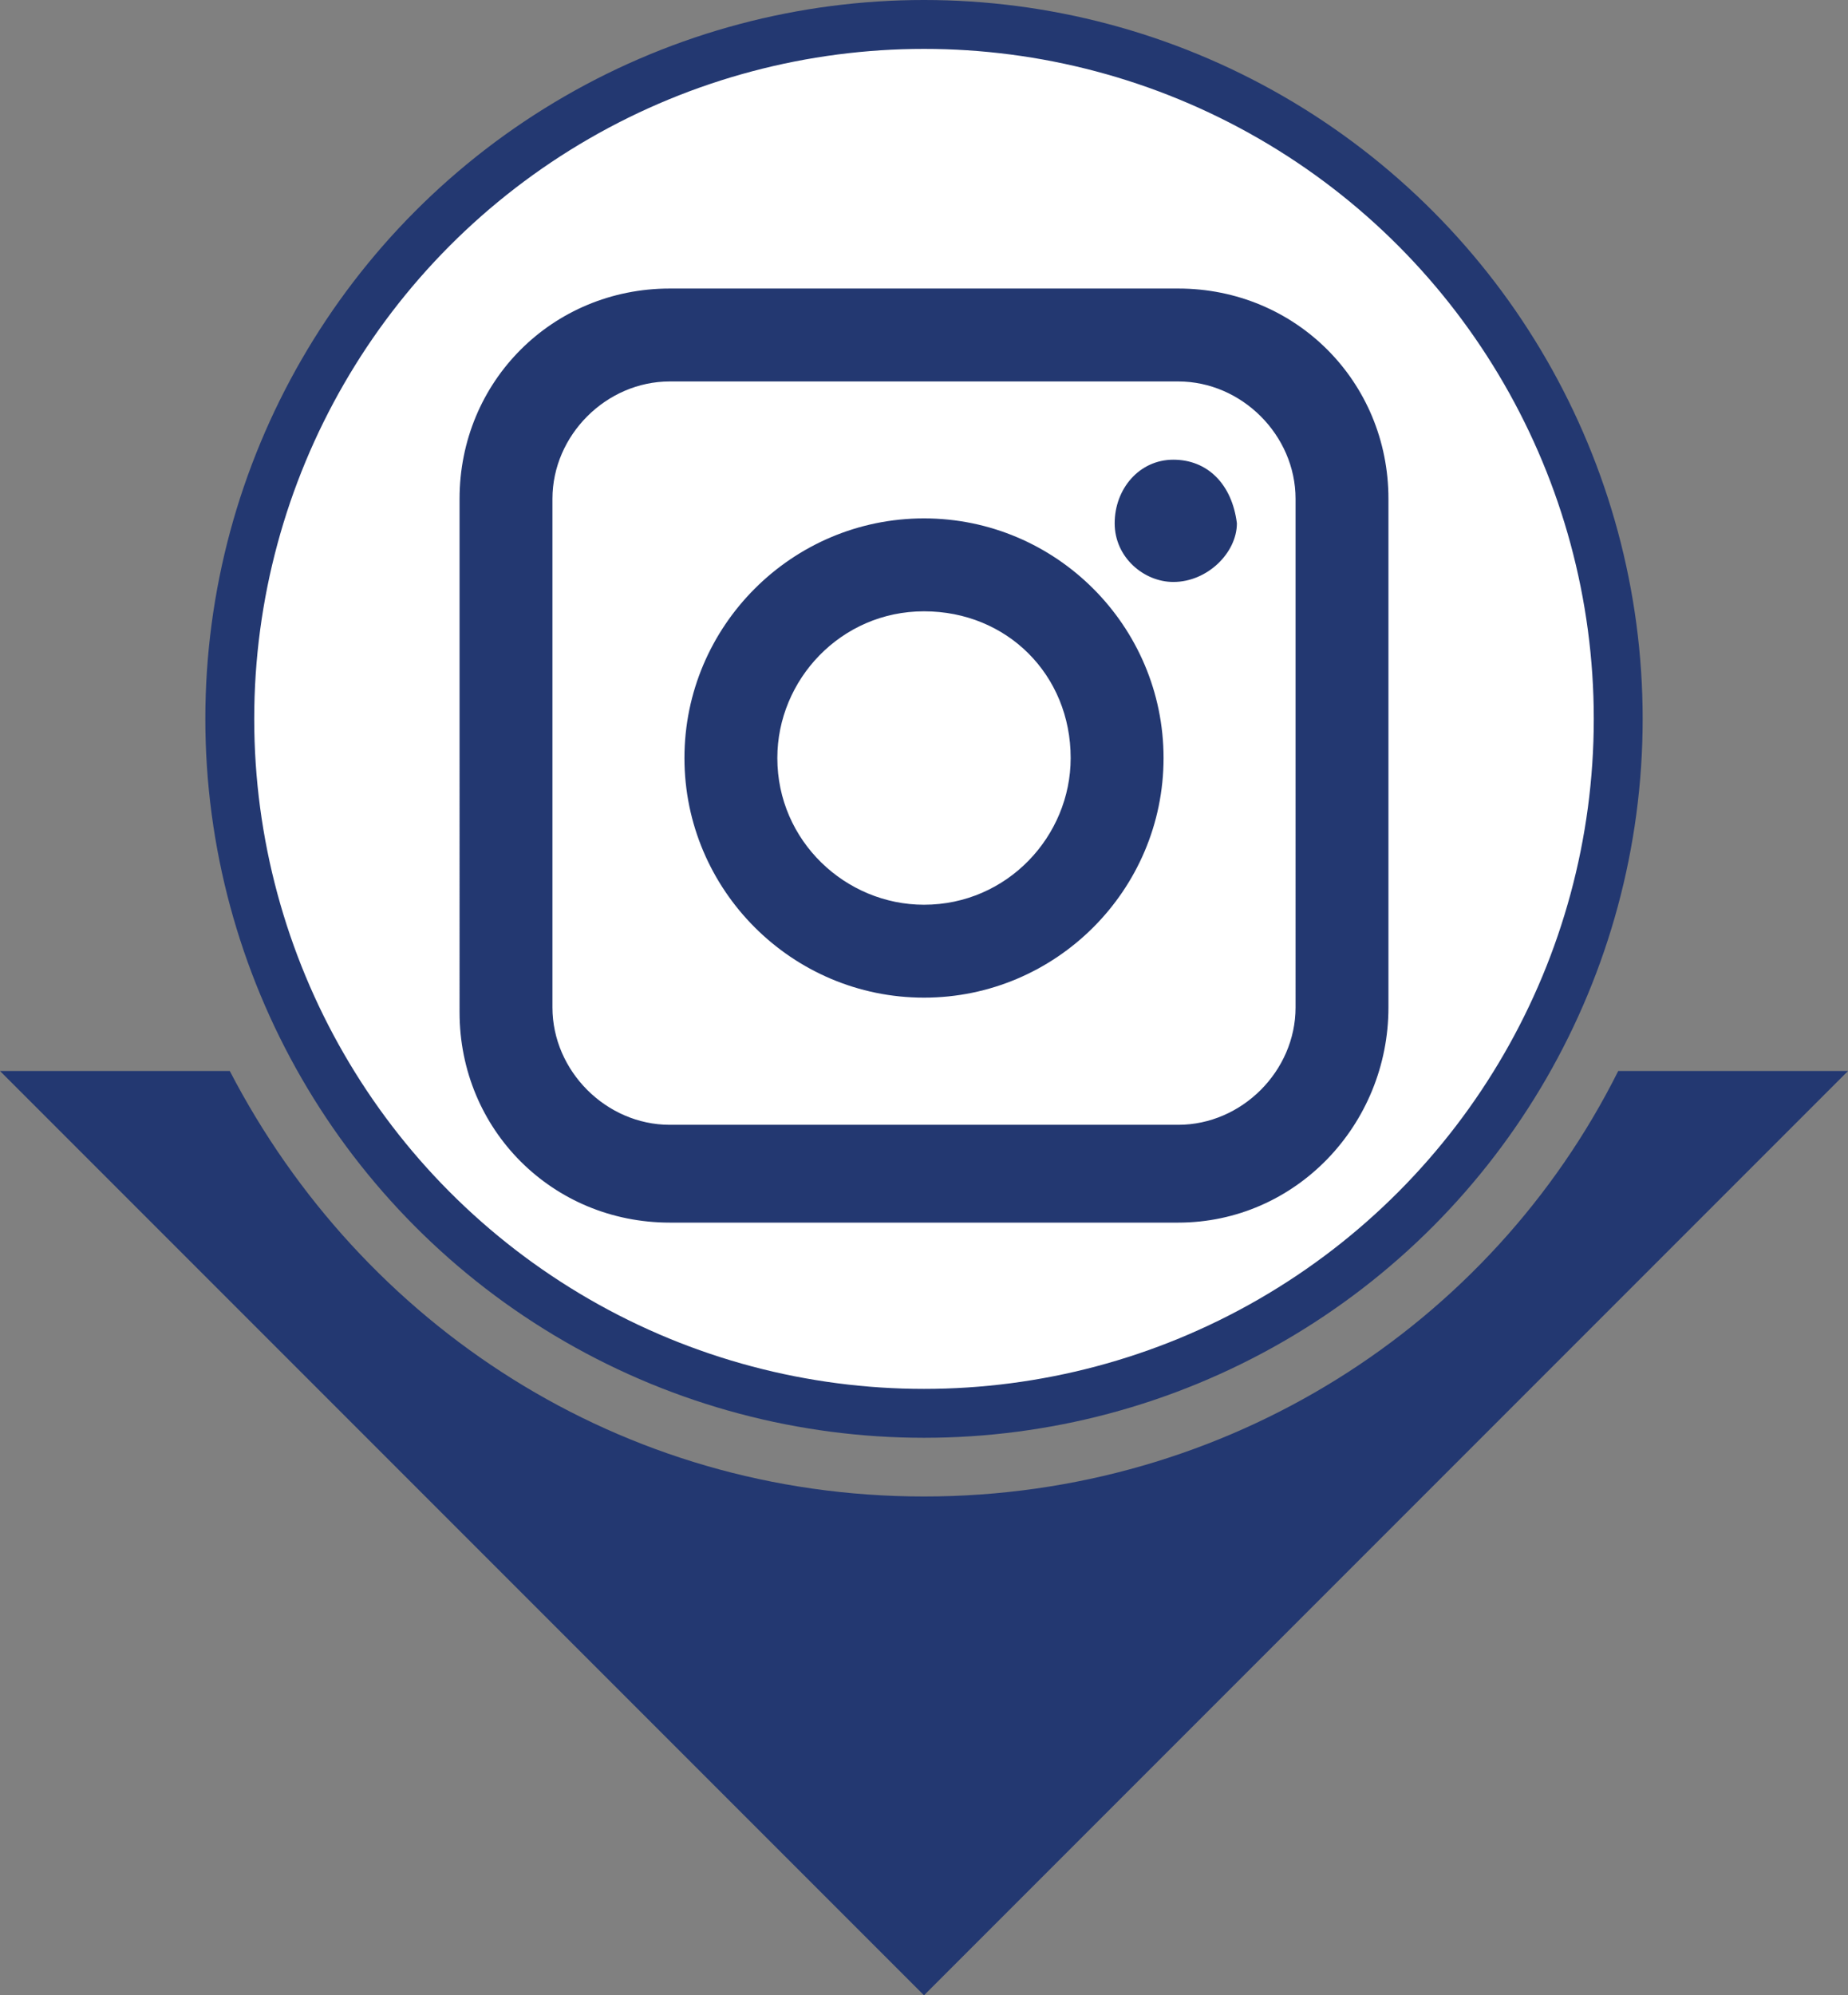 <?xml version="1.0" encoding="utf-8"?>
<!-- Generator: Adobe Illustrator 19.2.1, SVG Export Plug-In . SVG Version: 6.00 Build 0)  -->
<svg version="1.1" id="Capa_1" xmlns="http://www.w3.org/2000/svg" xmlns:xlink="http://www.w3.org/1999/xlink" x="0px" y="0px"
	 viewBox="0 0 37.8 40.8" style="enable-background:new 0 0 37.8 40.8;" xml:space="preserve">
<rect x="0" y="0" width="37.8" height="40.8" fill="#808080" stroke="none"/>
<style type="text/css">
	.st0{fill:#233871;}
	.st1{fill:#FFFFFF;stroke:#233871;stroke-miterlimit:10;}
</style>
<g>
	<g>
		<path class="st0" d="M33.1,21.9c-2.6,5.2-8,8.7-14.2,8.7c-6.2,0-11.5-3.5-14.2-8.7H0l18.9,18.9l18.9-18.9H33.1z"/>
		<circle class="st1" cx="18.9" cy="14.7" r="14.2"/>
	</g>
	<g>
		<path class="st0" d="M24.1,25H13.7c-2.4,0-4.3-1.9-4.3-4.3V10.2c0-2.4,1.9-4.3,4.3-4.3h10.4c2.4,0,4.3,1.9,4.3,4.3v10.4
			C28.4,23,26.5,25,24.1,25z M13.7,7.8c-1.3,0-2.4,1.1-2.4,2.4v10.4c0,1.3,1.1,2.4,2.4,2.4h10.4c1.3,0,2.4-1.1,2.4-2.4V10.2
			c0-1.3-1.1-2.4-2.4-2.4H13.7z M18.9,20.4c-2.7,0-4.9-2.2-4.9-4.9c0-2.7,2.2-4.9,4.9-4.9c2.7,0,4.9,2.2,4.9,4.9
			C23.8,18.2,21.6,20.4,18.9,20.4z M18.9,12.5c-1.7,0-3,1.4-3,3c0,1.7,1.4,3,3,3c1.7,0,3-1.4,3-3C21.9,13.8,20.6,12.5,18.9,12.5z
			 M24,9.4c-0.7,0-1.2,0.6-1.2,1.3c0,0.7,0.6,1.2,1.2,1.2c0.7,0,1.3-0.6,1.3-1.2C25.2,9.9,24.7,9.4,24,9.4z"/>
	</g>
</g>
</svg>
